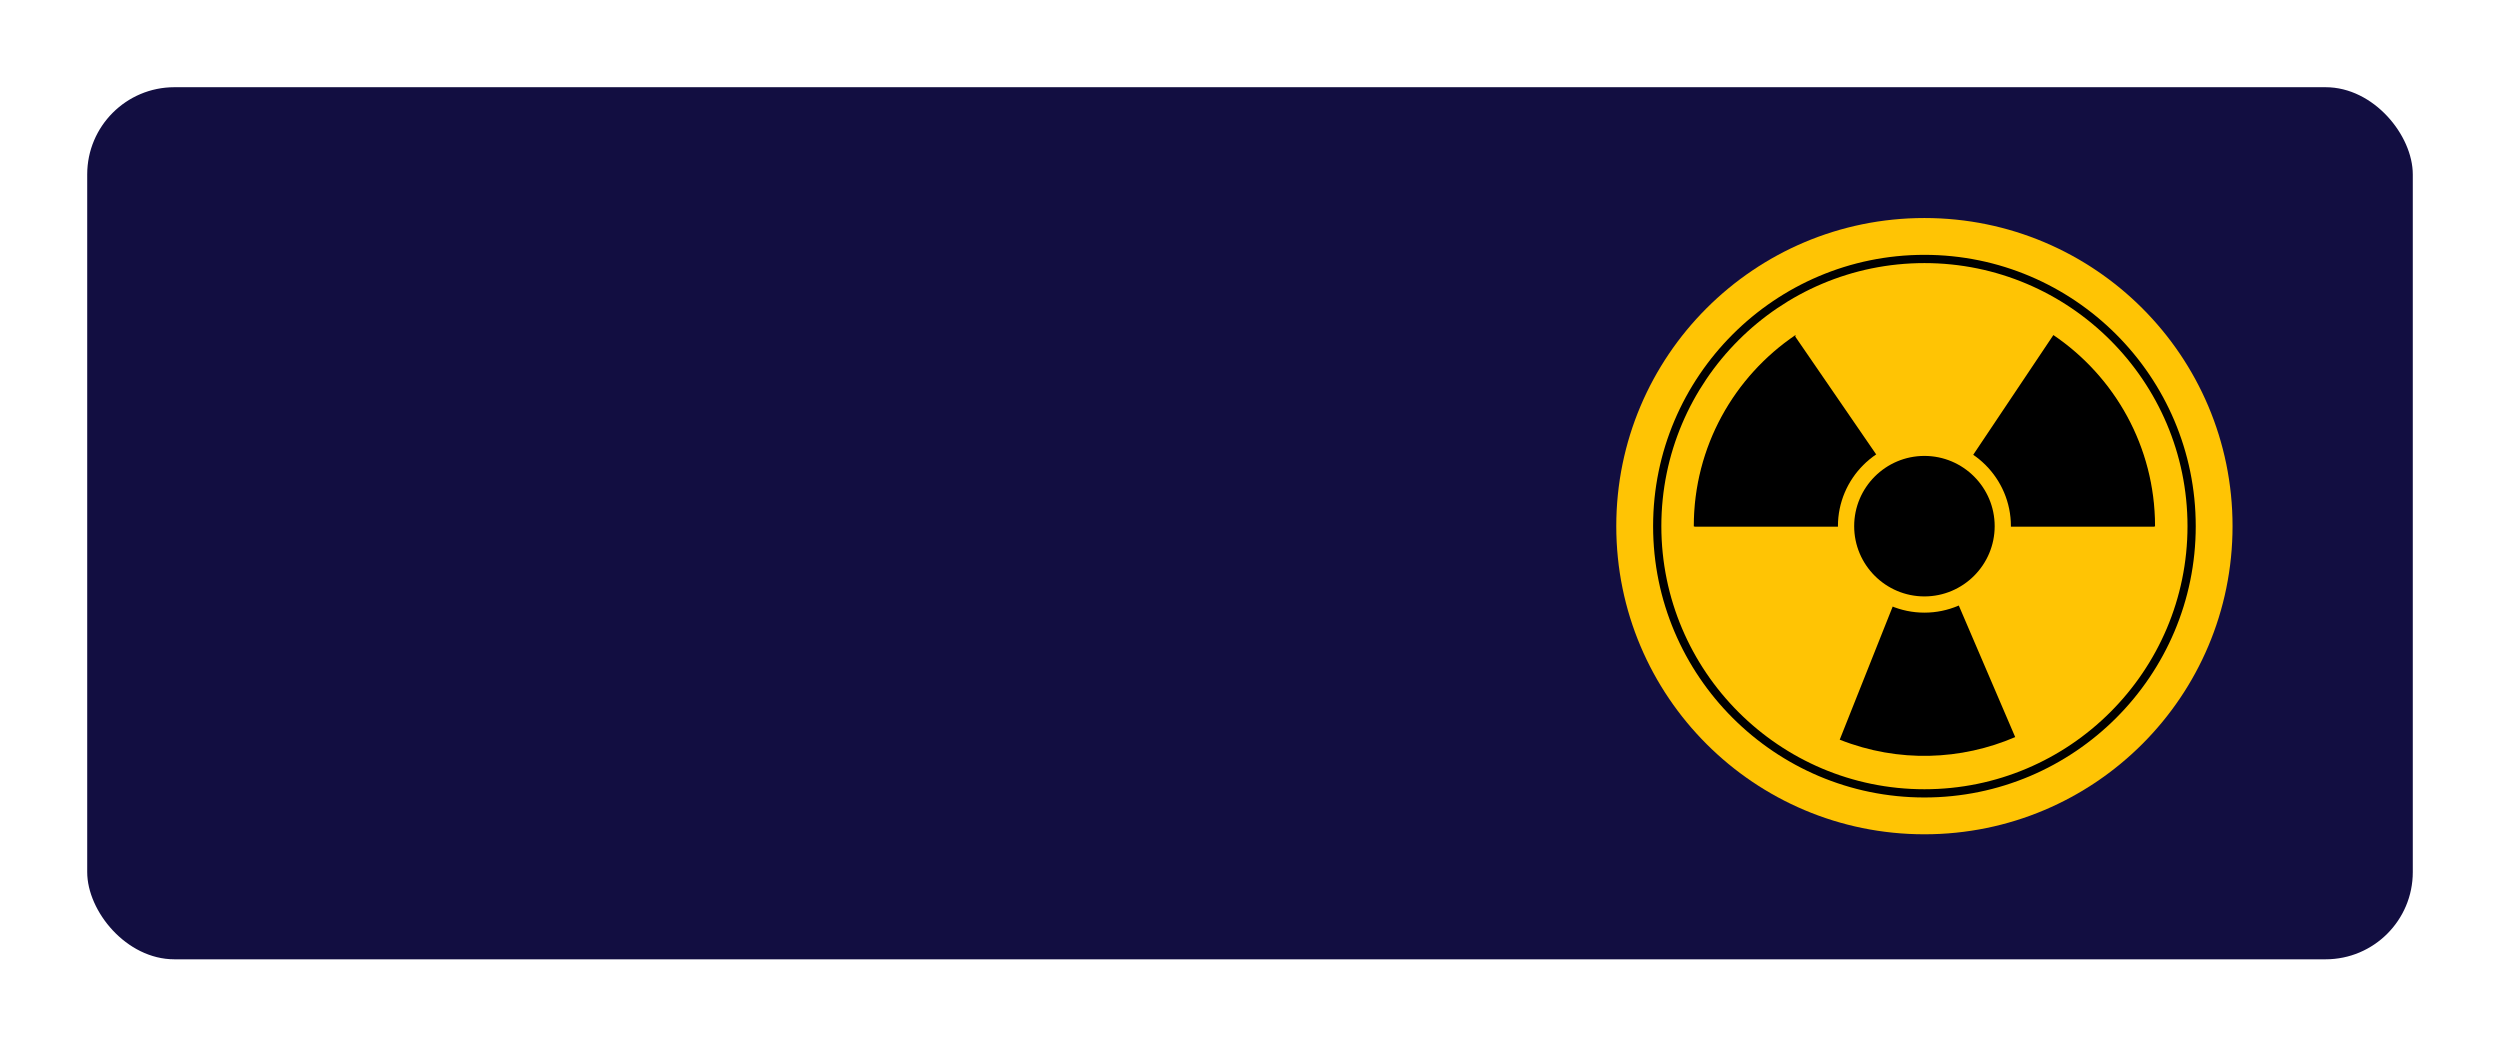 <?xml version="1.0" encoding="UTF-8"?> <svg xmlns="http://www.w3.org/2000/svg" width="860" height="360" viewBox="0 0 860 360" fill="none"> <g filter="url(#filter0_d)"> <rect x="30" y="20" width="800" height="300" rx="30" fill="#120E41"></rect> <g filter="url(#filter1_d)"> <path d="M661.998 260.996C720.539 260.996 767.996 213.539 767.996 154.998C767.996 96.457 720.539 49 661.998 49C603.457 49 556 96.457 556 154.998C556 213.539 603.457 260.996 661.998 260.996Z" fill="#FFC404"></path> <path d="M662.002 64.503C711.903 64.503 752.501 105.1 752.501 155.002C752.501 204.903 711.903 245.501 662.002 245.501C612.1 245.501 571.503 204.903 571.503 155.002C571.503 105.097 612.1 64.503 662.002 64.503ZM662.002 61.665C610.539 61.665 568.668 103.535 568.668 154.998C568.668 206.461 610.539 248.332 662.002 248.332C713.465 248.332 755.335 206.465 755.335 154.998C755.332 103.535 713.465 61.665 662.002 61.665Z" fill="black"></path> <path d="M662.002 154.91L605.927 99.282C591.712 113.589 582.913 133.286 582.913 155.002C582.913 155.031 582.913 155.064 582.913 155.093H741.087C741.087 155.064 741.087 155.035 741.087 155.002C741.087 133.286 732.288 113.589 718.073 99.282L662.002 154.91Z" fill="black"></path> <path d="M662.104 154.962L632.865 228.448C632.895 228.459 632.92 228.47 632.95 228.484C653.144 236.464 674.696 235.524 693.23 227.559L662.104 154.962Z" fill="black"></path> <path d="M741.332 155.09C741.332 155.06 741.332 155.031 741.332 154.998C741.332 127.672 727.446 103.531 706.363 89.258L662.353 154.998L617.582 89.803L617.688 89.225C596.576 103.495 582.668 127.654 582.668 154.998C582.668 155.027 582.668 155.06 582.668 155.09H741.332Z" fill="black"></path> <path d="M662.002 184.749C645.6 184.749 632.251 171.404 632.251 154.998C632.251 138.592 645.596 125.247 662.002 125.247C678.408 125.247 691.753 138.592 691.753 154.998C691.749 171.404 678.404 184.749 662.002 184.749Z" fill="#FFC404"></path> <path d="M662.002 179.168C648.675 179.168 637.836 168.325 637.836 155.002C637.836 141.675 648.675 130.836 662.002 130.836C675.328 130.836 686.168 141.675 686.168 155.002C686.168 168.325 675.325 179.168 662.002 179.168Z" fill="black"></path> </g> </g> <defs> <filter id="filter0_d" x="0" y="0" width="860" height="360" filterUnits="userSpaceOnUse" color-interpolation-filters="sRGB"> <feFlood flood-opacity="0" result="BackgroundImageFix"></feFlood> <feColorMatrix in="SourceAlpha" type="matrix" values="0 0 0 0 0 0 0 0 0 0 0 0 0 0 0 0 0 0 127 0"></feColorMatrix> <feOffset dy="10"></feOffset> <feGaussianBlur stdDeviation="15"></feGaussianBlur> <feColorMatrix type="matrix" values="0 0 0 0 0.071 0 0 0 0 0.055 0 0 0 0 0.255 0 0 0 0.3 0"></feColorMatrix> <feBlend mode="normal" in2="BackgroundImageFix" result="effect1_dropShadow"></feBlend> <feBlend mode="normal" in="SourceGraphic" in2="effect1_dropShadow" result="shape"></feBlend> </filter> <filter id="filter1_d" x="516" y="25" width="292" height="292" filterUnits="userSpaceOnUse" color-interpolation-filters="sRGB"> <feFlood flood-opacity="0" result="BackgroundImageFix"></feFlood> <feColorMatrix in="SourceAlpha" type="matrix" values="0 0 0 0 0 0 0 0 0 0 0 0 0 0 0 0 0 0 127 0"></feColorMatrix> <feOffset dy="16"></feOffset> <feGaussianBlur stdDeviation="20"></feGaussianBlur> <feColorMatrix type="matrix" values="0 0 0 0 1 0 0 0 0 0.761 0 0 0 0 0.055 0 0 0 1 0"></feColorMatrix> <feBlend mode="normal" in2="BackgroundImageFix" result="effect1_dropShadow"></feBlend> <feBlend mode="normal" in="SourceGraphic" in2="effect1_dropShadow" result="shape"></feBlend> </filter> </defs> </svg> 